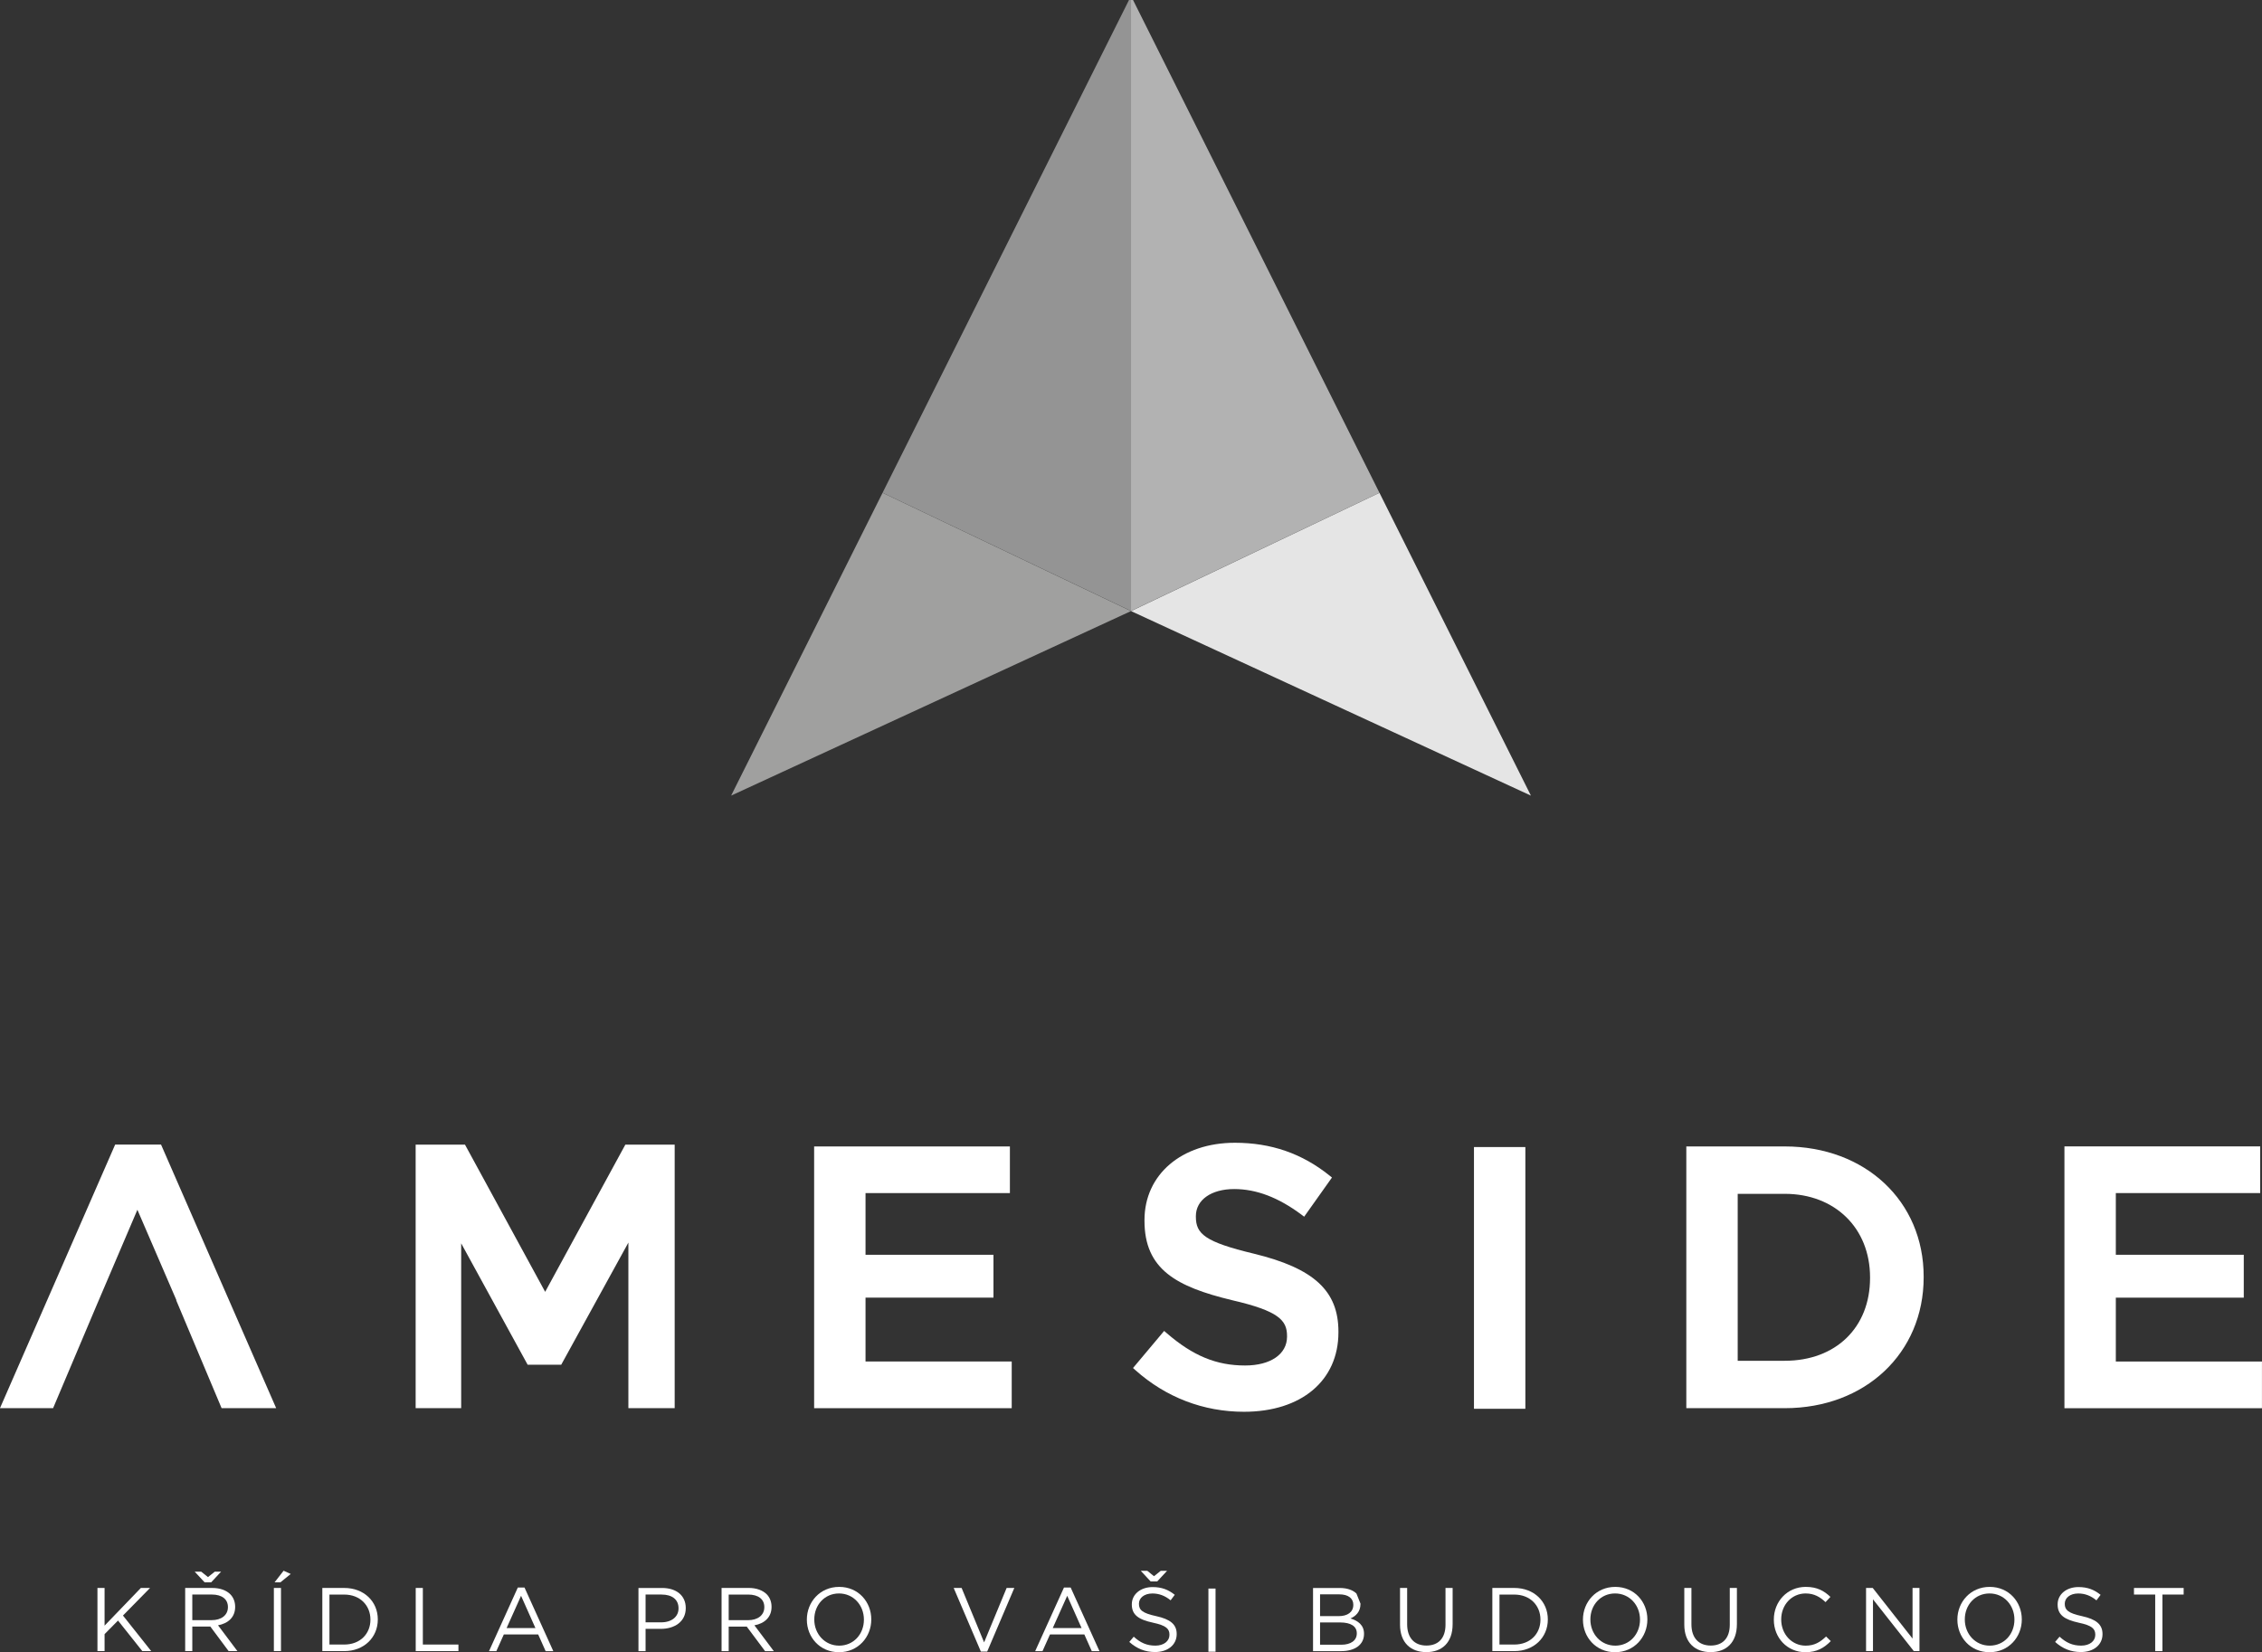 <?xml version="1.0" encoding="UTF-8" standalone="no"?>
<!-- Created with Inkscape (http://www.inkscape.org/) -->

<svg
   width="136.887mm"
   height="99.994mm"
   viewBox="0 0 136.887 99.994"
   version="1.1"
   id="svg1"
   inkscape:version="1.4 (86a8ad7, 2024-10-11)"
   sodipodi:docname="AMESIDE.svg"
   xmlns:inkscape="http://www.inkscape.org/namespaces/inkscape"
   xmlns:sodipodi="http://sodipodi.sourceforge.net/DTD/sodipodi-0.dtd"
   xmlns="http://www.w3.org/2000/svg"
   xmlns:svg="http://www.w3.org/2000/svg">
  <rect x="0" y="0" width="136.887" height="99.994" fill="#333333" stroke="none"/>
  <sodipodi:namedview
     id="namedview1"
     pagecolor="#ffffff"
     bordercolor="#000000"
     borderopacity="0.25"
     inkscape:showpageshadow="2"
     inkscape:pageopacity="0.0"
     inkscape:pagecheckerboard="0"
     inkscape:deskcolor="#d1d1d1"
     inkscape:document-units="mm"
     inkscape:zoom="1.7042017"
     inkscape:cx="-158.43195"
     inkscape:cy="169.87425"
     inkscape:window-width="3840"
     inkscape:window-height="2131"
     inkscape:window-x="-9"
     inkscape:window-y="-9"
     inkscape:window-maximized="1"
     inkscape:current-layer="layer1" />
  <defs
     id="defs1">
    <clipPath
       clipPathUnits="userSpaceOnUse"
       id="clipPath443">
      <path
         d="m 833.026,94.636 h 7.914 v 15.745 h -7.914 z"
         transform="translate(-840.94,-110.38)"
         id="path443" />
    </clipPath>
    <clipPath
       clipPathUnits="userSpaceOnUse"
       id="clipPath445">
      <path
         d="m 840.94,94.636 h 7.912 v 15.745 h -7.912 z"
         transform="translate(-840.98,-110.38)"
         id="path445" />
    </clipPath>
    <clipPath
       clipPathUnits="userSpaceOnUse"
       id="clipPath447">
      <path
         d="m 840.94,94.636 h 7.912 v 5.993 h -7.912 z"
         transform="translate(-845.856,-100.629)"
         id="path447" />
    </clipPath>
    <clipPath
       clipPathUnits="userSpaceOnUse"
       id="clipPath449">
      <path
         d="m 840.94,94.636 h 7.912 v 5.993 h -7.912 z"
         transform="translate(-845.856,-100.629)"
         id="path449" />
    </clipPath>
    <clipPath
       clipPathUnits="userSpaceOnUse"
       id="clipPath451">
      <path
         d="m 833.026,94.636 h 7.914 v 5.993 h -7.914 z"
         transform="translate(-836.024,-100.629)"
         id="path451" />
    </clipPath>
    <clipPath
       clipPathUnits="userSpaceOnUse"
       id="clipPath453">
      <path
         d="m 818.561,77.686 h 44.757 v 32.694 h -44.757 z"
         transform="translate(-821.348,-78.957)"
         id="path453" />
    </clipPath>
    <clipPath
       clipPathUnits="userSpaceOnUse"
       id="clipPath455">
      <path
         d="m 818.561,77.686 h 44.757 v 32.694 h -44.757 z"
         transform="translate(-822.739,-79.068)"
         id="path455" />
    </clipPath>
    <clipPath
       clipPathUnits="userSpaceOnUse"
       id="clipPath457">
      <path
         d="m 818.561,77.686 h 44.757 v 32.694 h -44.757 z"
         transform="translate(-824.173,-79.298)"
         id="path457" />
    </clipPath>
    <clipPath
       clipPathUnits="userSpaceOnUse"
       id="clipPath459">
      <path
         d="m 818.561,77.686 h 44.757 v 32.694 h -44.757 z"
         transform="translate(-825.373,-77.838)"
         id="path459" />
    </clipPath>
    <clipPath
       clipPathUnits="userSpaceOnUse"
       id="clipPath461">
      <path
         d="m 818.561,77.686 h 44.757 v 32.694 h -44.757 z"
         transform="translate(-826.787,-78.957)"
         id="path461" />
    </clipPath>
    <clipPath
       clipPathUnits="userSpaceOnUse"
       id="clipPath463">
      <path
         d="m 818.561,77.686 h 44.757 v 32.694 h -44.757 z"
         transform="translate(-829.155,-78.164)"
         id="path463" />
    </clipPath>
    <clipPath
       clipPathUnits="userSpaceOnUse"
       id="clipPath465">
      <path
         d="m 818.561,77.686 h 44.757 v 32.694 h -44.757 z"
         transform="translate(-831.644,-78.277)"
         id="path465" />
    </clipPath>
    <clipPath
       clipPathUnits="userSpaceOnUse"
       id="clipPath467">
      <path
         d="m 818.561,77.686 h 44.757 v 32.694 h -44.757 z"
         transform="translate(-833.363,-78.32)"
         id="path467" />
    </clipPath>
    <clipPath
       clipPathUnits="userSpaceOnUse"
       id="clipPath469">
      <path
         d="m 818.561,77.686 h 44.757 v 32.694 h -44.757 z"
         transform="translate(-835.654,-78.329)"
         id="path469" />
    </clipPath>
    <clipPath
       clipPathUnits="userSpaceOnUse"
       id="clipPath471">
      <path
         d="m 818.561,77.686 h 44.757 v 32.694 h -44.757 z"
         transform="translate(-837.431,-78.957)"
         id="path471" />
    </clipPath>
    <clipPath
       clipPathUnits="userSpaceOnUse"
       id="clipPath473">
      <path
         d="m 818.561,77.686 h 44.757 v 32.694 h -44.757 z"
         transform="translate(-839.961,-78.164)"
         id="path473" />
    </clipPath>
    <clipPath
       clipPathUnits="userSpaceOnUse"
       id="clipPath475">
      <path
         d="m 818.561,77.686 h 44.757 v 32.694 h -44.757 z"
         transform="translate(-841.458,-79.086)"
         id="path475" />
    </clipPath>
    <clipPath
       clipPathUnits="userSpaceOnUse"
       id="clipPath477">
      <path
         d="m 818.561,77.686 h 44.757 v 32.694 h -44.757 z"
         transform="translate(0,-2.5000001e-5)"
         id="path477" />
    </clipPath>
    <clipPath
       clipPathUnits="userSpaceOnUse"
       id="clipPath479">
      <path
         d="m 818.561,77.686 h 44.757 v 32.694 h -44.757 z"
         transform="translate(-845.1,-77.834)"
         id="path479" />
    </clipPath>
    <clipPath
       clipPathUnits="userSpaceOnUse"
       id="clipPath481">
      <path
         d="m 818.561,77.686 h 44.757 v 32.694 h -44.757 z"
         transform="translate(-846.263,-78.23)"
         id="path481" />
    </clipPath>
    <clipPath
       clipPathUnits="userSpaceOnUse"
       id="clipPath483">
      <path
         d="m 818.561,77.686 h 44.757 v 32.694 h -44.757 z"
         transform="translate(-848.523,-77.838)"
         id="path483" />
    </clipPath>
    <clipPath
       clipPathUnits="userSpaceOnUse"
       id="clipPath485">
      <path
         d="m 818.561,77.686 h 44.757 v 32.694 h -44.757 z"
         transform="translate(-851.011,-78.329)"
         id="path485" />
    </clipPath>
    <clipPath
       clipPathUnits="userSpaceOnUse"
       id="clipPath487">
      <path
         d="m 818.561,77.686 h 44.757 v 32.694 h -44.757 z"
         transform="translate(-851.887,-78.23)"
         id="path487" />
    </clipPath>
    <clipPath
       clipPathUnits="userSpaceOnUse"
       id="clipPath489">
      <path
         d="m 818.561,77.686 h 44.757 v 32.694 h -44.757 z"
         transform="translate(-853.659,-78.329)"
         id="path489" />
    </clipPath>
    <clipPath
       clipPathUnits="userSpaceOnUse"
       id="clipPath491">
      <path
         d="m 818.561,77.686 h 44.757 v 32.694 h -44.757 z"
         transform="translate(-855.484,-78.957)"
         id="path491" />
    </clipPath>
    <clipPath
       clipPathUnits="userSpaceOnUse"
       id="clipPath493">
      <path
         d="m 818.561,77.686 h 44.757 v 32.694 h -44.757 z"
         transform="translate(-858.419,-78.329)"
         id="path493" />
    </clipPath>
    <clipPath
       clipPathUnits="userSpaceOnUse"
       id="clipPath495">
      <path
         d="m 818.561,77.686 h 44.757 v 32.694 h -44.757 z"
         transform="translate(-859.224,-77.889)"
         id="path495" />
    </clipPath>
    <clipPath
       clipPathUnits="userSpaceOnUse"
       id="clipPath497">
      <path
         d="m 818.561,77.686 h 44.757 v 32.694 h -44.757 z"
         transform="translate(-861.205,-78.827)"
         id="path497" />
    </clipPath>
    <clipPath
       clipPathUnits="userSpaceOnUse"
       id="clipPath499">
      <path
         d="m 818.561,77.686 h 44.757 v 32.694 h -44.757 z"
         transform="translate(-835.687,-84.702)"
         id="path499" />
    </clipPath>
    <clipPath
       clipPathUnits="userSpaceOnUse"
       id="clipPath501">
      <path
         d="m 818.561,77.686 h 44.757 v 32.694 h -44.757 z"
         transform="translate(-843.371,-85.572)"
         id="path501" />
    </clipPath>
    <clipPath
       clipPathUnits="userSpaceOnUse"
       id="clipPath503">
      <path
         d="m 818.561,77.686 h 44.757 v 32.694 h -44.757 z"
         transform="translate(0,-2.5000001e-5)"
         id="path503" />
    </clipPath>
    <clipPath
       clipPathUnits="userSpaceOnUse"
       id="clipPath505">
      <path
         d="m 818.561,77.686 h 44.757 v 32.694 h -44.757 z"
         transform="translate(-855.563,-85.105)"
         id="path505" />
    </clipPath>
    <clipPath
       clipPathUnits="userSpaceOnUse"
       id="clipPath507">
      <path
         d="m 818.561,77.686 h 44.757 v 32.694 h -44.757 z"
         transform="translate(-860.426,-83.438)"
         id="path507" />
    </clipPath>
    <clipPath
       clipPathUnits="userSpaceOnUse"
       id="clipPath509">
      <path
         d="m 818.561,77.686 h 44.757 v 32.694 h -44.757 z"
         transform="translate(-820.84,-87.731)"
         id="path509" />
    </clipPath>
    <clipPath
       clipPathUnits="userSpaceOnUse"
       id="clipPath511">
      <path
         d="m 818.561,77.686 h 44.757 v 32.694 h -44.757 z"
         transform="translate(-829.348,-84.817)"
         id="path511" />
    </clipPath>
  </defs>
  <g
     inkscape:label="Vrstva 1"
     inkscape:groupmode="layer"
     id="layer1"
     transform="translate(-146.925,-103.627)">
    <path
       id="path442"
       d="M 0,0 H -0.04 L -7.913,-15.745 0,-12.092 -7.913,-15.745 -4.916,-9.752 0,-12.092 Z"
       style="fill:#949494;fill-opacity:1;fill-rule:nonzero;stroke:none"
       transform="matrix(3.058,0,0,-3.058,215.37,103.627)"
       clip-path="url(#clipPath443)" />
    <path
       id="path444"
       d="m 0,0 h -0.04 v -12.092 l 7.912,-3.653 -7.912,3.653 4.916,2.34 z"
       style="fill:#b2b2b2;fill-opacity:1;fill-rule:nonzero;stroke:none"
       transform="matrix(3.058,0,0,-3.058,215.492,103.627)"
       clip-path="url(#clipPath445)" />
    <path
       id="path446"
       d="M 0,0 V 0 0 L 2.996,-5.993 Z"
       style="fill:#bdbdbc;fill-opacity:1;fill-rule:nonzero;stroke:none"
       transform="matrix(3.058,0,0,-3.058,230.406,133.452)"
       clip-path="url(#clipPath447)" />
    <path
       id="path448"
       d="M 0,0 -4.916,-2.341 2.997,-5.993 Z"
       style="fill:#e5e5e5;fill-opacity:1;fill-rule:nonzero;stroke:none"
       transform="matrix(3.058,0,0,-3.058,230.405,133.453)"
       clip-path="url(#clipPath449)" />
    <path
       id="path450"
       d="m 0,0 v 0 l -2.997,-5.993 7.913,3.652 z"
       style="fill:#a0a09f;fill-opacity:1;fill-rule:nonzero;stroke:none"
       transform="matrix(3.058,0,0,-3.058,200.335,133.452)"
       clip-path="url(#clipPath451)" />
    <path
       id="path452"
       d="M 0,0 -0.718,-0.746 V 0 h -0.141 v -1.25 h 0.141 v 0.336 l 0.266,0.269 0.481,-0.605 H 0.205 L -0.354,-0.546 0.182,0 Z"
       style="fill:#ffffff;fill-opacity:1;fill-rule:nonzero;stroke:none"
       transform="matrix(3.058,0,0,-3.058,155.449,199.733)"
       clip-path="url(#clipPath453)" />
    <path
       id="path454"
       d="m 0,0 h -0.129 l -0.196,0.211 h 0.129 l 0.134,-0.107 0.133,0.107 h 0.125 z m 0.011,-0.748 c 0.187,0 0.321,0.096 0.321,0.257 v 0.003 c 0,0.154 -0.118,0.247 -0.319,0.247 h -0.386 v -0.507 z m -0.525,0.637 h 0.537 c 0.154,0 0.277,-0.046 0.356,-0.125 0.06,-0.06 0.096,-0.148 0.096,-0.246 v -0.004 c 0,-0.207 -0.143,-0.328 -0.339,-0.364 L 0.52,-1.361 H 0.346 l -0.362,0.486 h -0.357 v -0.486 h -0.141 z"
       style="fill:#ffffff;fill-opacity:1;fill-rule:nonzero;stroke:none"
       transform="matrix(3.058,0,0,-3.058,159.703,199.394)"
       clip-path="url(#clipPath455)" />
    <path
       id="path456"
       d="M 0,0 0.141,-0.064 -0.064,-0.23 h -0.115 z m -0.193,-0.341 h 0.141 v -1.25 h -0.141 z"
       style="fill:#ffffff;fill-opacity:1;fill-rule:nonzero;stroke:none"
       transform="matrix(3.058,0,0,-3.058,164.088,198.69)"
       clip-path="url(#clipPath457)" />
    <path
       id="path458"
       d="M 0,0 C 0.316,0 0.518,0.214 0.518,0.491 V 0.495 C 0.518,0.771 0.316,0.989 0,0.989 H -0.293 V 0 Z M -0.434,1.12 H 0 c 0.393,0 0.664,-0.27 0.664,-0.622 V 0.495 C 0.664,0.143 0.393,-0.13 0,-0.13 h -0.434 z"
       style="fill:#ffffff;fill-opacity:1;fill-rule:nonzero;stroke:none"
       transform="matrix(3.058,0,0,-3.058,167.758,203.158)"
       clip-path="url(#clipPath459)" />
    <path
       id="path460"
       d="M 0,0 H 0.141 V -1.12 H 0.845 V -1.25 H 0 Z"
       style="fill:#ffffff;fill-opacity:1;fill-rule:nonzero;stroke:none"
       transform="matrix(3.058,0,0,-3.058,172.083,199.733)"
       clip-path="url(#clipPath461)" />
    <path
       id="path462"
       d="M 0,0 -0.284,0.638 -0.57,0 Z m -0.348,0.802 h 0.132 l 0.57,-1.259 H 0.202 l -0.147,0.33 h -0.68 l -0.148,-0.33 h -0.145 z"
       style="fill:#ffffff;fill-opacity:1;fill-rule:nonzero;stroke:none"
       transform="matrix(3.058,0,0,-3.058,179.326,202.159)"
       clip-path="url(#clipPath463)" />
    <path
       id="path464"
       d="M 0,0 C 0.207,0 0.343,0.111 0.343,0.275 V 0.279 C 0.343,0.457 0.209,0.55 0.007,0.55 H -0.309 V 0 Z M -0.45,0.68 H 0.018 C 0.3,0.68 0.486,0.53 0.486,0.284 V 0.28 c 0,-0.269 -0.225,-0.409 -0.491,-0.409 H -0.309 V -0.57 H -0.45 Z"
       style="fill:#ffffff;fill-opacity:1;fill-rule:nonzero;stroke:none"
       transform="matrix(3.058,0,0,-3.058,186.938,201.814)"
       clip-path="url(#clipPath465)" />
    <path
       id="path466"
       d="m 0,0 c 0.188,0 0.321,0.096 0.321,0.257 v 0.004 c 0,0.153 -0.117,0.246 -0.319,0.246 H -0.384 V 0 Z M -0.525,0.638 H 0.012 C 0.166,0.638 0.289,0.591 0.368,0.513 0.429,0.452 0.464,0.364 0.464,0.266 V 0.262 c 0,-0.207 -0.143,-0.328 -0.339,-0.364 L 0.509,-0.613 H 0.336 l -0.363,0.486 h -0.357 v -0.486 h -0.141 z"
       style="fill:#ffffff;fill-opacity:1;fill-rule:nonzero;stroke:none"
       transform="matrix(3.058,0,0,-3.058,192.197,201.683)"
       clip-path="url(#clipPath467)" />
    <path
       id="path468"
       d="M 0,0 V 0.004 C 0,0.287 -0.207,0.52 -0.493,0.52 -0.779,0.52 -0.982,0.291 -0.982,0.007 V 0.004 c 0,-0.284 0.207,-0.517 0.493,-0.517 C -0.204,-0.513 0,-0.284 0,0 m -1.129,0 v 0.004 c 0,0.344 0.259,0.646 0.64,0.646 0.38,0 0.635,-0.298 0.635,-0.643 V 0.004 c 0,-0.345 -0.259,-0.647 -0.639,-0.647 -0.38,0 -0.636,0.298 -0.636,0.643"
       style="fill:#ffffff;fill-opacity:1;fill-rule:nonzero;stroke:none"
       transform="matrix(3.058,0,0,-3.058,199.205,201.656)"
       clip-path="url(#clipPath469)" />
    <path
       id="path470"
       d="M 0,0 H 0.157 L 0.602,-1.077 1.048,0 H 1.2 L 0.663,-1.259 H 0.538 Z"
       style="fill:#ffffff;fill-opacity:1;fill-rule:nonzero;stroke:none"
       transform="matrix(3.058,0,0,-3.058,204.638,199.733)"
       clip-path="url(#clipPath471)" />
    <path
       id="path472"
       d="M 0,0 -0.284,0.638 -0.57,0 Z m -0.348,0.802 h 0.132 l 0.57,-1.259 H 0.202 l -0.147,0.33 h -0.68 l -0.148,-0.33 h -0.145 z"
       style="fill:#ffffff;fill-opacity:1;fill-rule:nonzero;stroke:none"
       transform="matrix(3.058,0,0,-3.058,212.377,202.159)"
       clip-path="url(#clipPath473)" />
    <path
       id="path474"
       d="m 0,0 h -0.129 l -0.196,0.211 h 0.129 l 0.133,-0.107 0.134,0.107 h 0.125 z m -0.552,-1.197 0.088,0.104 c 0.13,-0.118 0.255,-0.177 0.428,-0.177 0.168,0 0.279,0.09 0.279,0.213 v 0.003 c 0,0.116 -0.063,0.182 -0.325,0.238 -0.288,0.062 -0.42,0.155 -0.42,0.361 v 0.003 c 0,0.197 0.173,0.341 0.411,0.341 0.182,0 0.312,-0.052 0.439,-0.153 L 0.266,-0.373 c -0.116,0.094 -0.232,0.135 -0.361,0.135 -0.162,0 -0.266,-0.089 -0.266,-0.201 v -0.004 c 0,-0.118 0.064,-0.184 0.34,-0.243 0.278,-0.061 0.407,-0.162 0.407,-0.353 v -0.004 c 0,-0.214 -0.179,-0.354 -0.427,-0.354 -0.198,0 -0.361,0.067 -0.511,0.2"
       style="fill:#ffffff;fill-opacity:1;fill-rule:nonzero;stroke:none"
       transform="matrix(3.058,0,0,-3.058,216.953,199.34)"
       clip-path="url(#clipPath475)" />
    <path
       id="path476"
       d="m 842.595,78.957 h 0.141 v -1.25 h -0.141 z"
       style="fill:#ffffff;fill-opacity:1;fill-rule:nonzero;stroke:none"
       transform="matrix(3.058,0,0,-3.058,-2356.602,441.22)"
       clip-path="url(#clipPath477)" />
    <path
       id="path478"
       d="m 0,0 c 0.189,0 0.307,0.084 0.307,0.223 v 0.004 c 0,0.136 -0.114,0.214 -0.332,0.214 H -0.42 V 0 Z m -0.05,0.566 c 0.17,0 0.288,0.077 0.288,0.223 v 0.004 c 0,0.123 -0.099,0.204 -0.277,0.204 H -0.42 V 0.566 Z m -0.509,0.557 h 0.532 c 0.143,0 0.256,-0.041 0.327,-0.11 l 0.08,-0.2 V 0.809 C 0.38,0.646 0.28,0.563 0.182,0.52 0.33,0.475 0.45,0.389 0.45,0.218 V 0.214 C 0.45,0 0.27,-0.127 -0.004,-0.127 h -0.555 z"
       style="fill:#ffffff;fill-opacity:1;fill-rule:nonzero;stroke:none"
       transform="matrix(3.058,0,0,-3.058,228.094,203.169)"
       clip-path="url(#clipPath479)" />
    <path
       id="path480"
       d="M 0,0 V 0.727 H 0.141 V 0.009 c 0,-0.27 0.143,-0.422 0.382,-0.422 0.231,0 0.377,0.14 0.377,0.413 V 0.727 H 1.041 V 0.011 C 1.041,-0.354 0.832,-0.543 0.52,-0.543 0.211,-0.543 0,-0.354 0,0"
       style="fill:#ffffff;fill-opacity:1;fill-rule:nonzero;stroke:none"
       transform="matrix(3.058,0,0,-3.058,231.649,201.956)"
       clip-path="url(#clipPath481)" />
    <path
       id="path482"
       d="M 0,0 C 0.316,0 0.518,0.214 0.518,0.491 V 0.495 C 0.518,0.771 0.316,0.989 0,0.989 H -0.293 V 0 Z M -0.434,1.12 H 0 c 0.393,0 0.664,-0.27 0.664,-0.622 V 0.495 C 0.664,0.143 0.393,-0.13 0,-0.13 h -0.434 z"
       style="fill:#ffffff;fill-opacity:1;fill-rule:nonzero;stroke:none"
       transform="matrix(3.058,0,0,-3.058,238.563,203.158)"
       clip-path="url(#clipPath483)" />
    <path
       id="path484"
       d="M 0,0 V 0.004 C 0,0.287 -0.207,0.52 -0.493,0.52 -0.779,0.52 -0.982,0.291 -0.982,0.007 V 0.004 c 0,-0.284 0.207,-0.517 0.493,-0.517 C -0.204,-0.513 0,-0.284 0,0 m -1.129,0 v 0.004 c 0,0.344 0.259,0.646 0.64,0.646 0.38,0 0.635,-0.298 0.635,-0.643 V 0.004 c 0,-0.345 -0.258,-0.647 -0.639,-0.647 -0.38,0 -0.636,0.298 -0.636,0.643"
       style="fill:#ffffff;fill-opacity:1;fill-rule:nonzero;stroke:none"
       transform="matrix(3.058,0,0,-3.058,246.171,201.656)"
       clip-path="url(#clipPath485)" />
    <path
       id="path486"
       d="M 0,0 V 0.727 H 0.141 V 0.009 c 0,-0.27 0.143,-0.422 0.382,-0.422 0.231,0 0.377,0.14 0.377,0.413 V 0.727 H 1.041 V 0.011 C 1.041,-0.354 0.832,-0.543 0.52,-0.543 0.211,-0.543 0,-0.354 0,0"
       style="fill:#ffffff;fill-opacity:1;fill-rule:nonzero;stroke:none"
       transform="matrix(3.058,0,0,-3.058,248.852,201.956)"
       clip-path="url(#clipPath487)" />
    <path
       id="path488"
       d="M 0,0 V 0.004 C 0,0.357 0.264,0.65 0.632,0.65 0.859,0.65 0.995,0.57 1.12,0.452 L 1.023,0.348 C 0.918,0.448 0.8,0.52 0.63,0.52 0.354,0.52 0.146,0.295 0.146,0.007 V 0.004 c 0,-0.29 0.21,-0.517 0.484,-0.517 0.172,0 0.284,0.067 0.404,0.181 L 1.127,-0.423 C 0.997,-0.555 0.854,-0.643 0.627,-0.643 0.266,-0.643 0,-0.359 0,0"
       style="fill:#ffffff;fill-opacity:1;fill-rule:nonzero;stroke:none"
       transform="matrix(3.058,0,0,-3.058,254.27,201.656)"
       clip-path="url(#clipPath489)" />
    <path
       id="path490"
       d="M 0,0 H 0.132 L 0.92,-1.002 V 0 H 1.057 V -1.25 H 0.945 L 0.137,-0.225 V -1.25 H 0 Z"
       style="fill:#ffffff;fill-opacity:1;fill-rule:nonzero;stroke:none"
       transform="matrix(3.058,0,0,-3.058,259.851,199.733)"
       clip-path="url(#clipPath491)" />
    <path
       id="path492"
       d="M 0,0 V 0.004 C 0,0.287 -0.207,0.52 -0.493,0.52 -0.779,0.52 -0.982,0.291 -0.982,0.007 V 0.004 c 0,-0.284 0.207,-0.517 0.493,-0.517 C -0.204,-0.513 0,-0.284 0,0 m -1.129,0 v 0.004 c 0,0.344 0.259,0.646 0.64,0.646 0.38,0 0.635,-0.298 0.635,-0.643 V 0.004 c 0,-0.345 -0.259,-0.647 -0.639,-0.647 -0.38,0 -0.636,0.298 -0.636,0.643"
       style="fill:#ffffff;fill-opacity:1;fill-rule:nonzero;stroke:none"
       transform="matrix(3.058,0,0,-3.058,268.83,201.656)"
       clip-path="url(#clipPath493)" />
    <path
       id="path494"
       d="m 0,0 0.088,0.104 c 0.13,-0.118 0.255,-0.177 0.428,-0.177 0.168,0 0.279,0.089 0.279,0.212 V 0.143 C 0.795,0.259 0.732,0.325 0.47,0.38 0.182,0.443 0.05,0.536 0.05,0.741 v 0.004 c 0,0.196 0.173,0.341 0.411,0.341 0.182,0 0.312,-0.052 0.439,-0.154 L 0.818,0.823 C 0.702,0.918 0.586,0.959 0.457,0.959 0.295,0.959 0.191,0.87 0.191,0.757 V 0.754 C 0.191,0.636 0.255,0.57 0.53,0.511 0.809,0.45 0.938,0.348 0.938,0.157 V 0.154 C 0.938,-0.061 0.759,-0.2 0.511,-0.2 0.312,-0.2 0.15,-0.134 0,0"
       style="fill:#ffffff;fill-opacity:1;fill-rule:nonzero;stroke:none"
       transform="matrix(3.058,0,0,-3.058,271.292,203)"
       clip-path="url(#clipPath495)" />
    <path
       id="path496"
       d="M 0,0 H -0.42 V 0.13 H 0.563 V 0 H 0.143 V -1.12 H 0 Z"
       style="fill:#ffffff;fill-opacity:1;fill-rule:nonzero;stroke:none"
       transform="matrix(3.058,0,0,-3.058,277.349,200.132)"
       clip-path="url(#clipPath497)" />
    <path
       id="path498"
       d="M 0,0 H 2.532 V 0.848 H 0 v 1.221 h 2.857 v 0.923 h -3.874 v -5.18 h 3.91 v 0.924 H 0 Z"
       style="fill:#ffffff;fill-opacity:1;fill-rule:nonzero;stroke:none"
       transform="matrix(3.058,0,0,-3.058,199.303,182.162)"
       clip-path="url(#clipPath499)" />
    <path
       id="path500"
       d="m 0,0 c -0.974,0.233 -1.148,0.394 -1.148,0.73 v 0.015 c 0,0.319 0.305,0.534 0.758,0.534 0.439,0 0.875,-0.166 1.332,-0.507 L 0.995,0.732 1.545,1.507 1.497,1.546 C 0.953,1.983 0.341,2.195 -0.376,2.195 -1.429,2.195 -2.165,1.566 -2.165,0.666 V 0.651 c 0,-0.964 0.634,-1.306 1.731,-1.571 0.927,-0.214 1.09,-0.399 1.09,-0.709 v -0.014 c 0,-0.346 -0.326,-0.57 -0.83,-0.57 -0.569,0 -1.033,0.192 -1.552,0.641 l -0.05,0.043 -0.616,-0.734 0.047,-0.042 c 0.604,-0.539 1.347,-0.824 2.149,-0.824 1.136,0 1.869,0.617 1.869,1.572 v 0.015 C 1.673,-0.736 1.188,-0.289 0,0"
       style="fill:#ffffff;fill-opacity:1;fill-rule:nonzero;stroke:none"
       transform="matrix(3.058,0,0,-3.058,222.805,179.502)"
       clip-path="url(#clipPath501)" />
    <path
       id="path502"
       d="m 847.85,82.515 h 1.017 v 5.18 h -1.017 z"
       style="fill:#ffffff;fill-opacity:1;fill-rule:nonzero;stroke:none"
       transform="matrix(3.058,0,0,-3.058,-2356.602,441.22)"
       clip-path="url(#clipPath503)" />
    <path
       id="path504"
       d="m 0,0 v -0.014 c 0,-0.98 -0.678,-1.638 -1.688,-1.638 h -0.931 v 3.304 h 0.931 C -0.694,1.652 0,0.973 0,0 m -1.688,2.59 h -1.948 v -5.18 h 1.948 c 1.593,0 2.749,1.089 2.749,2.59 v 0.014 c 0,1.493 -1.156,2.576 -2.749,2.576"
       style="fill:#ffffff;fill-opacity:1;fill-rule:nonzero;stroke:none"
       transform="matrix(3.058,0,0,-3.058,260.093,180.932)"
       clip-path="url(#clipPath505)" />
    <path
       id="path506"
       d="M 0,0 V 1.264 H 2.532 V 2.112 H 0 v 1.221 h 2.857 v 0.924 h -3.874 v -5.181 h 3.91 V 0 Z"
       style="fill:#ffffff;fill-opacity:1;fill-rule:nonzero;stroke:none"
       transform="matrix(3.058,0,0,-3.058,274.966,186.028)"
       clip-path="url(#clipPath507)" />
    <path
       id="path508"
       d="m 0,0 -2.279,-5.216 h 1.051 l 0.865,2.045 0.803,1.881 0.773,-1.791 H 1.208 l 0.898,-2.135 h 1.08 L 0.908,0 Z"
       style="fill:#ffffff;fill-opacity:1;fill-rule:nonzero;stroke:none"
       transform="matrix(3.058,0,0,-3.058,153.894,172.899)"
       clip-path="url(#clipPath509)" />
    <path
       id="path510"
       d="m 0,0 -1.587,2.914 h -0.976 v -5.216 h 0.901 V 0.96 l 1.315,-2.402 H 0.318 L 1.647,0.975 V -2.302 H 2.563 V 2.914 H 1.587 Z"
       style="fill:#ffffff;fill-opacity:1;fill-rule:nonzero;stroke:none"
       transform="matrix(3.058,0,0,-3.058,179.916,181.812)"
       clip-path="url(#clipPath511)" />
  </g>
</svg>
